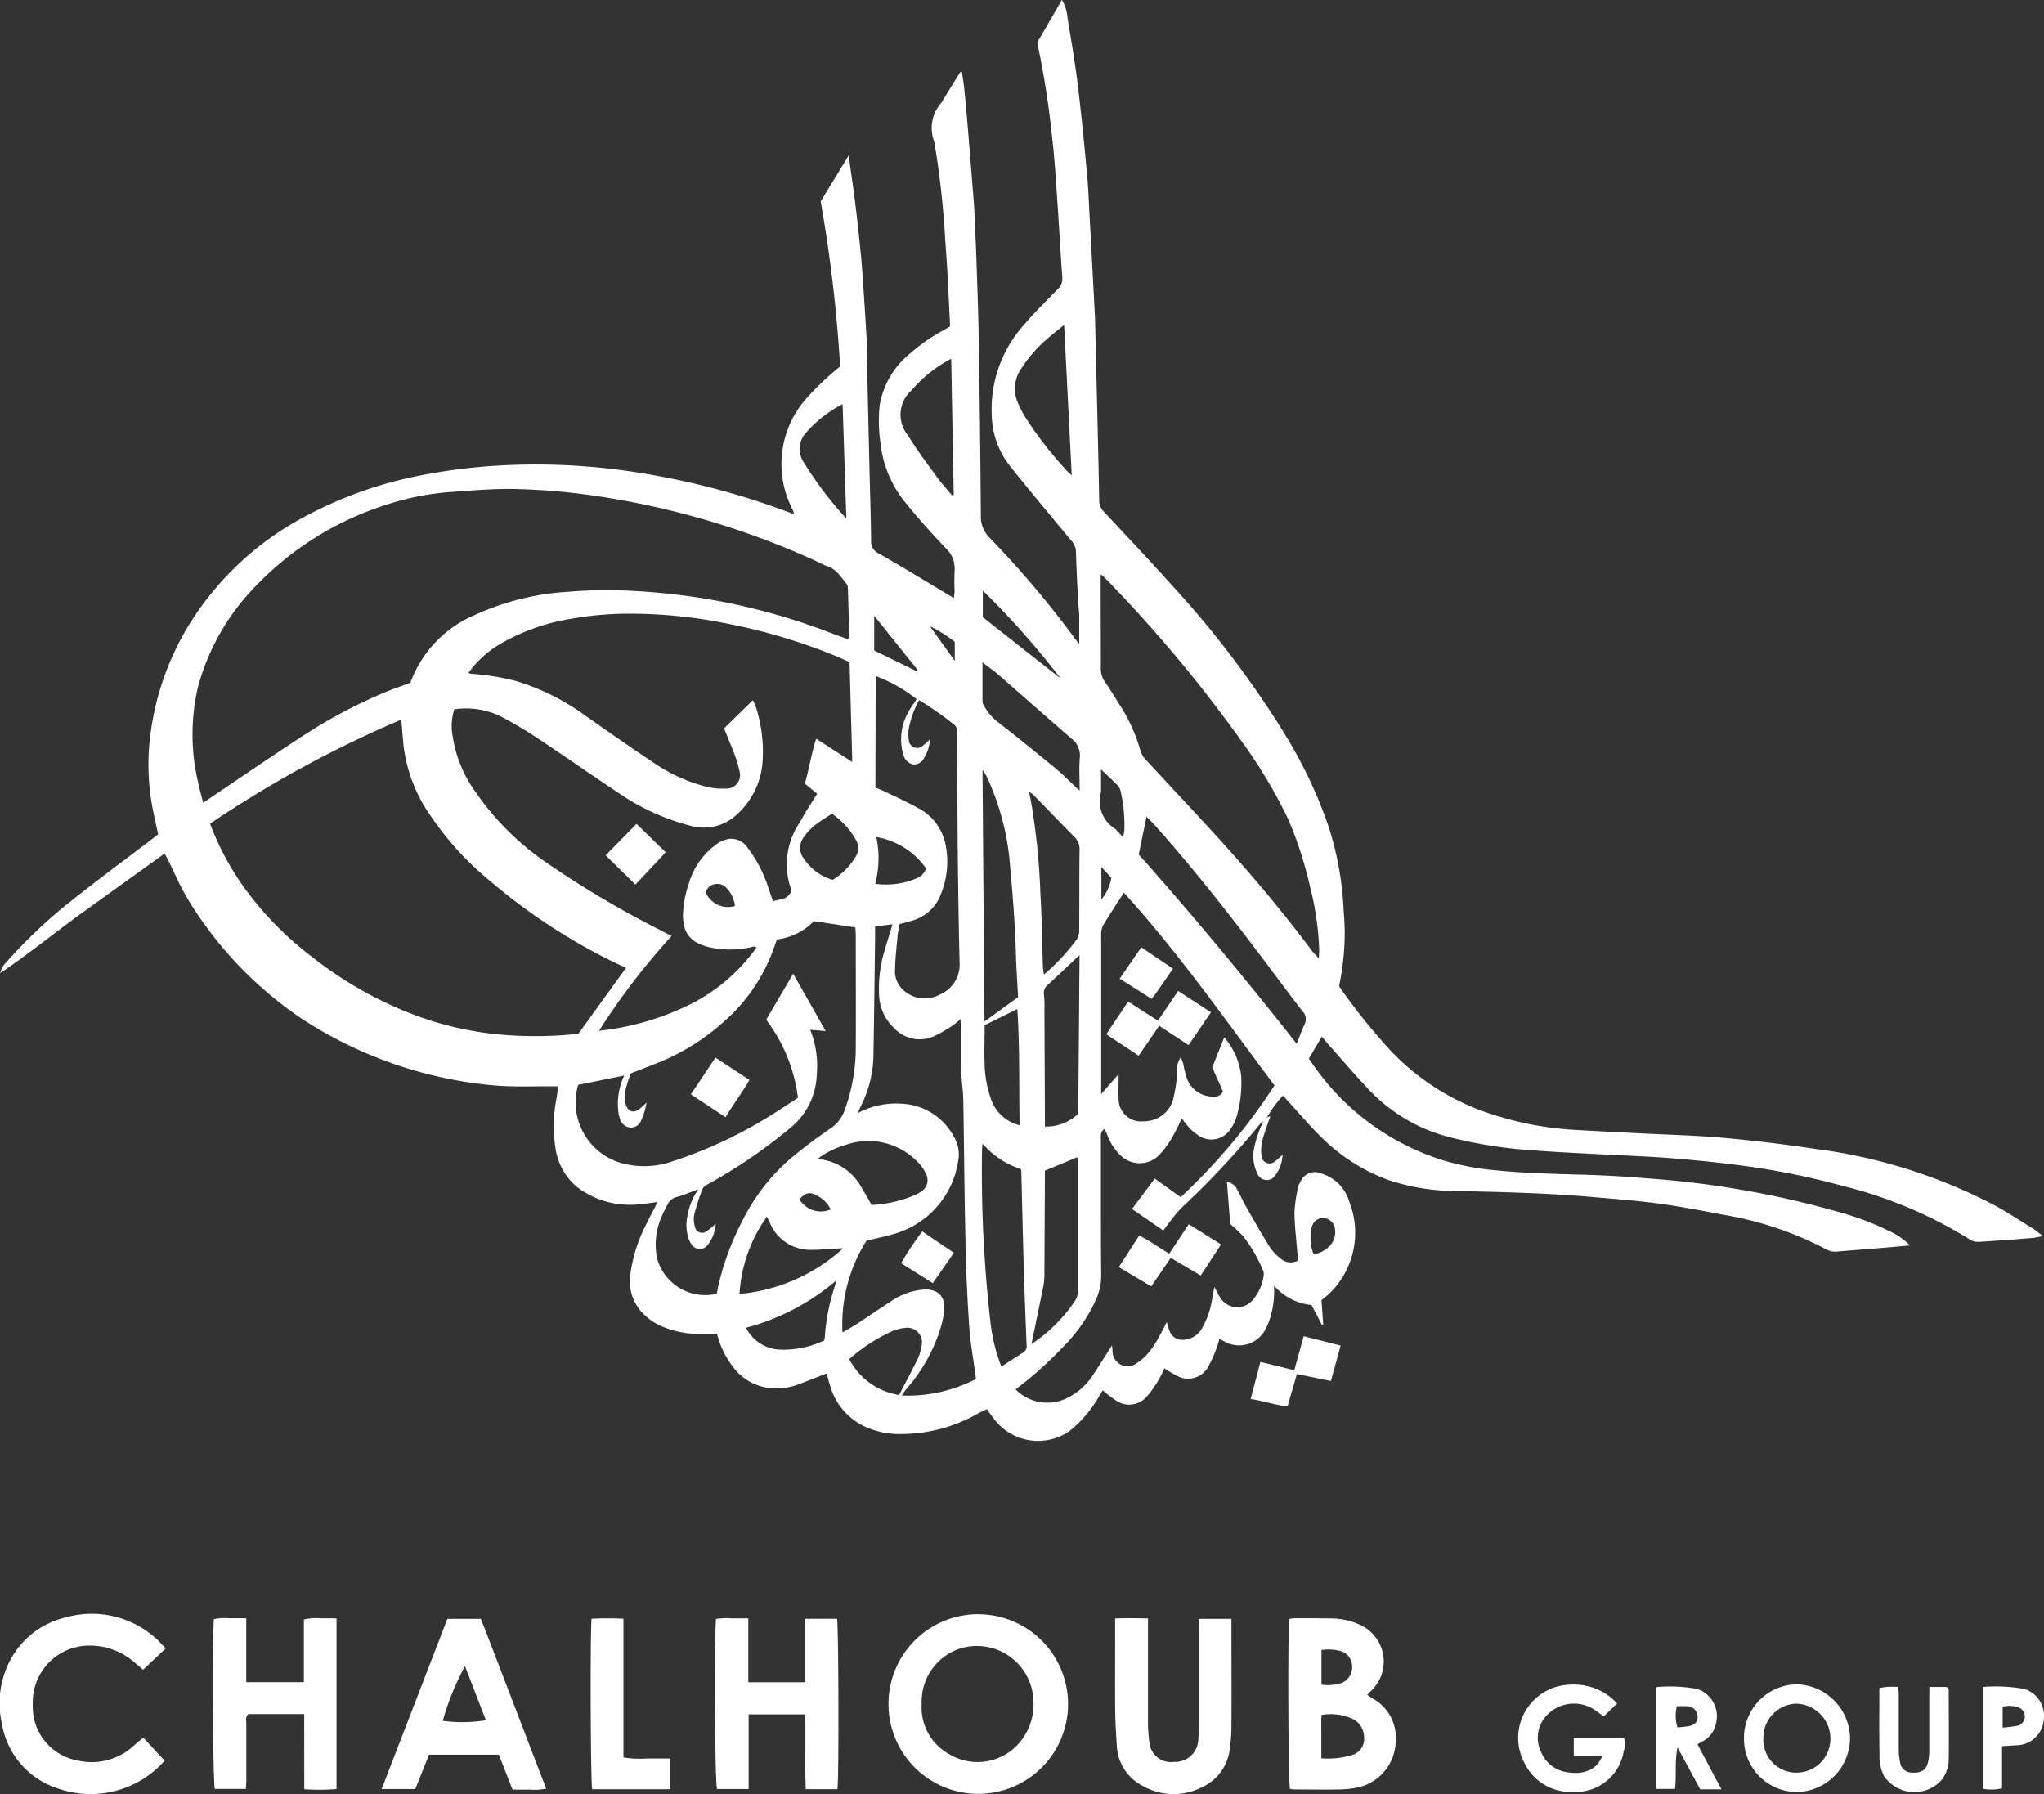 <?xml version="1.0" encoding="UTF-8"?> <svg xmlns="http://www.w3.org/2000/svg" width="62.994" height="55.287" viewBox="0 0 62.994 55.287"><rect x="0" y="0" width="62.994" height="55.287" fill="#333333" stroke="none"/><path d="M177.373,169.192a.476.476,0,0,0-.093.07,25.978,25.978,0,0,1-2.418,2.583,2.924,2.924,0,0,0-.274.317c-.1.124-.194.252-.3.393l-.962-.663.7-.938.8.573a18.159,18.159,0,0,0,2.89-3.444c-1.507-2.007-2.944-4.076-4.642-5.939-.219.342-.441.674-.644,1.017a.647.647,0,0,0-.055.315q0,2.206,0,4.413v.462l.537-.614c0,.281-.01.518,0,.753a.692.692,0,0,0,.766.7.934.934,0,0,0,.91-.654,5.116,5.116,0,0,0,.126-.765c.015-.108,0-.221.012-.329a1.051,1.051,0,0,1,.1-.229c.041.106.066.153.079.2a3.032,3.032,0,0,0,.115.463.851.851,0,0,0,.786.552.314.314,0,0,0,.325-.151l-.333-.748.37-.927a2.192,2.192,0,0,1,.523,1.2,3.741,3.741,0,0,1-.135,1.216,1.311,1.311,0,0,1-.206.428.7.7,0,0,1-.959.192,1.572,1.572,0,0,1-.3-.248,3.269,3.269,0,0,1-.228-.29c-.115.225-.216.451-.343.66a2.642,2.642,0,0,1-.362.474.841.841,0,0,1-1.187.005,1.657,1.657,0,0,1-.395-.594c-.03-.071-.06-.142-.092-.217-.139.074-.116.19-.117.3q0,.75,0,1.5c0,.911,0,1.821.009,2.732a1.8,1.8,0,0,1-.151.7,4.864,4.864,0,0,1-.994,1.451,11.943,11.943,0,0,1-1.376,1.25c-.038.03-.075.061-.113.092a1.369,1.369,0,0,0,1.579.266,2.017,2.017,0,0,0,.816-.732c.186-.282.365-.57.57-.891.01.076.016.11.018.144a.466.466,0,0,0,.735.412,1.713,1.713,0,0,0,.415-.381,2.8,2.8,0,0,0,.276-.427c.083-.143.155-.293.245-.466.031.1.05.178.078.252a.423.423,0,0,0,.47.29.7.7,0,0,0,.55-.37,2.62,2.62,0,0,0,.3-.872c.022-.117.042-.234.069-.384.068.125.112.222.17.311a.617.617,0,0,0,1,.107,1.429,1.429,0,0,0,.354-.808.259.259,0,0,0-.035-.143,4.614,4.614,0,0,0-.582-1.009,4.928,4.928,0,0,0-.419-.4l-.1-1.295a.418.418,0,0,1,.318.239c.089.156.159.323.247.479.247.433.493.868.755,1.291a1.58,1.58,0,0,0,.327.347.472.472,0,0,0,.528.076c0-.059,0-.126,0-.192-.033-.427-.088-.854-.094-1.282a4.327,4.327,0,0,1,.106-.768.626.626,0,0,1,.078-.193.485.485,0,0,1,.655-.251,1.275,1.275,0,0,1,.85.863,2.607,2.607,0,0,1-.581,2.8c-.09.092-.2.169-.275.236l.053.753-.04.009-.32-.612a1.754,1.754,0,0,1-1.156-.6,2.857,2.857,0,0,1-.11.967,1.914,1.914,0,0,1-.158.386.912.912,0,0,1-1.262.369c-.042-.024-.087-.044-.155-.078a2.188,2.188,0,0,1-.065.225,4.141,4.141,0,0,1-.261.6.708.708,0,0,1-1,.3,3.66,3.66,0,0,1-.367-.22,3.341,3.341,0,0,1-.534.86.716.716,0,0,1-.949.139,4.185,4.185,0,0,1-.417-.321c-.037.06-.077.124-.116.189a3.734,3.734,0,0,1-.908,1.066,1.7,1.7,0,0,1-2.27-.3c-.1-.115-.179-.239-.279-.375-.1.048-.195.091-.288.143a4.766,4.766,0,0,1-2.317.624,2.544,2.544,0,0,1-1.192-.246,2,2,0,0,1-1.029-1.228c-.042-.13-.075-.264-.111-.393-.317.123-.611.24-.906.352a1.9,1.9,0,0,1-.887.094,1.627,1.627,0,0,1-1.1-.659,2.7,2.7,0,0,1-.484-1.008c-.129,0-.257,0-.384,0a2.973,2.973,0,0,1-1.344-.24,1.863,1.863,0,0,1-.561-.393,1.414,1.414,0,0,1-.382-1.212,4.678,4.678,0,0,1,.462-1.478c.093-.2.2-.391.3-.587.02-.041.036-.083.065-.15-.186.024-.341.051-.5.062a2.679,2.679,0,0,1-1.973-.526,1.916,1.916,0,0,1-.66-1.175,4.466,4.466,0,0,1,.033-1.578c.017-.106.027-.213.044-.35h-.285c-.54,0-1.083.019-1.62-.022a12.921,12.921,0,0,1-6.043-2.093A11.879,11.879,0,0,1,144.2,162.3c-.223-.377-.394-.784-.589-1.177-.026-.052-.055-.1-.1-.184l-2.543,1.827c-.831.6-1.623,1.25-2.524,1.859a.686.686,0,0,1,.2-.35,15.379,15.379,0,0,1,1.983-1.872c.82-.655,1.667-1.276,2.5-1.912.055-.042.109-.086.185-.146-.05-.235-.106-.475-.154-.717a7.169,7.169,0,0,1-.115-2.084,8.552,8.552,0,0,1,1.788-4.47,9.3,9.3,0,0,1,2.75-2.381,12.58,12.58,0,0,1,3.918-1.426,17.913,17.913,0,0,1,1.9-.258,20.11,20.11,0,0,1,4.958.231,23.757,23.757,0,0,1,4.493,1.219c.008,0,.02,0,.059-.006-.013-.036-.022-.067-.036-.1a3.042,3.042,0,0,1,.419-3.441,8.765,8.765,0,0,1,.858-.835c.05-.048.107-.088.18-.147a43.993,43.993,0,0,0-.6-5.088l.863-1.415c.073.529.142.988.2,1.448.063.515.119,1.031.171,1.548.031.308.052.617.073.926.038.558.076,1.116.106,1.675.014.26.01.52.016.78q.036,1.59.073,3.18c.018.77.043,1.54.053,2.31a.4.4,0,0,0,.237.4c.695.393,1.376.812,2.062,1.221.076.045.15.092.251.154.01-.1.022-.16.023-.225a5.955,5.955,0,0,1,0-.6.887.887,0,0,0-.3-.743c-.438-.466-.87-.94-1.266-1.442a3.461,3.461,0,0,1-.723-1.81,4.6,4.6,0,0,1-.019-1.135,2.638,2.638,0,0,1,.964-1.61,5.487,5.487,0,0,1,1.036-.711c.052-.028.1-.059.169-.1-.025-.518-.049-1.035-.077-1.552-.02-.369-.047-.738-.072-1.107A27.251,27.251,0,0,0,167.23,139a1.166,1.166,0,0,1,.223-1.2c.19-.316.386-.629.581-.943,0-.006.018,0,.047-.012.026.183.06.365.077.548q.073.76.135,1.522c.056.677.109,1.354.163,2.03,0,.04.006.08.008.12.026.619.056,1.238.076,1.858.026.78.053,1.559.065,2.339q.041,2.626.062,5.252a.92.92,0,0,0,.27.694,30.183,30.183,0,0,1,2.652,3.136c.028.039.06.075.11.135,0-.3,0-.569,0-.836,0-.16-.027-.318-.035-.478-.025-.519-.054-1.039-.067-1.558a.527.527,0,0,0-.166-.337c-.618-.748-1.241-1.491-1.847-2.248a2.619,2.619,0,0,1-.582-1.6,3.9,3.9,0,0,1,.955-2.733c.338-.394.707-.763,1.071-1.133a.434.434,0,0,0,.149-.366c-.062-.877-.11-1.755-.171-2.632-.037-.538-.073-1.077-.134-1.612a27.747,27.747,0,0,0-.468-3l.761-1.316a1.321,1.321,0,0,1,.175.581c.119.687.232,1.377.317,2.069.111.911.2,1.826.284,2.74.039.418.054.838.076,1.257q.083,1.527.163,3.054c0,.06.006.12.007.18q.042,1.725.083,3.45c.016.7.034,1.4.044,2.1a.48.48,0,0,0,.146.343c.7.754,1.408,1.5,2.1,2.272a30.037,30.037,0,0,1,3.41,4.48,14.206,14.206,0,0,1,1.389,2.88,9.664,9.664,0,0,1,.477,2.46c.018.3.045.6.045.9a8.009,8.009,0,0,1-.174,1.627c.035.052.077.119.123.182A18.828,18.828,0,0,0,181.284,167a7.427,7.427,0,0,0,3.28,2.019,10.012,10.012,0,0,0,2.318.43c.678.039,1.357.073,2.036.108.878.046,1.759.065,2.635.143.963.086,1.925.205,2.882.348a16.4,16.4,0,0,1,5.5,1.744c.394.215.769.466,1.15.7.1.062.188.139.317.236-.143.025-.24.05-.337.058-.548.043-1.1.085-1.644.118a.439.439,0,0,1-.252-.059,13.547,13.547,0,0,0-3.925-1.66,23.379,23.379,0,0,0-2.9-.6c-.79-.111-1.585-.192-2.38-.256-.767-.062-1.536-.085-2.3-.127-.659-.036-1.318-.064-1.975-.117a14.026,14.026,0,0,1-2.627-.418,5.2,5.2,0,0,1-2.419-1.434c-.427-.448-.829-.922-1.241-1.384-.071-.08-.139-.164-.227-.269l-.4.679c.092.13.18.262.275.388a7.631,7.631,0,0,0,3.927,2.764,8,8,0,0,0,1.585.291c.827.084,1.655.106,2.485.128.709.018,1.419.054,2.125.116a28.907,28.907,0,0,1,6.056,1.074,8.492,8.492,0,0,1,1.53.6,2.014,2.014,0,0,1,.544.394c-.322.029-.6.056-.882.079-.448.037-.9.071-1.343.108a.571.571,0,0,1-.345-.06,10.488,10.488,0,0,0-3.161-1.068c-.656-.125-1.312-.252-1.973-.343s-1.33-.142-2-.2c-1.4-.126-2.794-.16-4.194-.19A6.717,6.717,0,0,1,181.23,171a5.7,5.7,0,0,1-2.015-1.266c-.389-.373-.736-.789-1.1-1.186-.04-.044-.079-.089-.135-.153a3.514,3.514,0,0,0-.495.676Zm-12.8-14.857c.024-.059.039-.078.038-.1-.013-.489-.026-.979-.042-1.468a.241.241,0,0,0-.04-.14c-.172-.2-.307-.447-.586-.538a3.176,3.176,0,0,1-.326-.15,25.066,25.066,0,0,0-6.915-2.035,19.725,19.725,0,0,0-2.445-.2c-.638-.011-1.277.047-1.915.092a8.274,8.274,0,0,0-2.019.4,9.6,9.6,0,0,0-4.124,2.627,7.031,7.031,0,0,0-1.673,3.04,6.443,6.443,0,0,0,.017,2.881c.04.2.1.4.155.627.121-.078.212-.135.3-.2.871-.585,1.735-1.18,2.614-1.753a15.768,15.768,0,0,1,2.714-1.458c.249-.1.5-.189.76-.285a3.6,3.6,0,0,1,1.963-2.077,8.07,8.07,0,0,1,2.944-.729,14.2,14.2,0,0,1,1.917-.026,20.794,20.794,0,0,1,2.438.271,19.8,19.8,0,0,1,3.626,1C164.172,154.191,164.367,154.259,164.576,154.334Zm.131,3.782c-.029-1.069-.056-2.075-.084-3.079-.157-.069-.292-.132-.43-.189a17.848,17.848,0,0,0-3.405-1.009,14.988,14.988,0,0,0-2.855-.293,10.224,10.224,0,0,0-1.849.15,6.4,6.4,0,0,0-2.242.791,3.167,3.167,0,0,0-.966.886.837.837,0,0,0,.1.026,7.651,7.651,0,0,1,1.356.219,7.136,7.136,0,0,1,2.135,1.06c.7.493,1.407.986,2.122,1.463a5.074,5.074,0,0,0,1.486.7,2.075,2.075,0,0,0,.738.094.416.416,0,0,0,.414-.552,3.145,3.145,0,0,0-.122-.431c-.108-.288-.228-.571-.349-.872l.886-.867a1.14,1.14,0,0,1,.077.157,4.459,4.459,0,0,1,.219,1.8,2.412,2.412,0,0,1-.769,1.546,1.483,1.483,0,0,1-1.442.367,6.991,6.991,0,0,1-2.123-.946c-.817-.54-1.617-1.1-2.433-1.646a14.2,14.2,0,0,0-1.228-.744,2.435,2.435,0,0,0-1.5-.253,1.66,1.66,0,0,0-.046.855,3.91,3.91,0,0,0,.706,1.7,8.435,8.435,0,0,0,2.079,2.1,30.184,30.184,0,0,0,3.655,2.172c.094.049.186.1.3.16A21.173,21.173,0,0,0,156.9,166.4a8.3,8.3,0,0,0,2.919-.87,5.59,5.59,0,0,0,1.936-1.7c-.05-.016-.07-.03-.085-.027a2.963,2.963,0,0,1-1.276.042c-.667-.128-.923-.444-.906-1.059a3.3,3.3,0,0,1,.183-.935,2.257,2.257,0,0,1,.9-1.234.867.867,0,0,1,.328-.128.605.605,0,0,1,.589.286,4.008,4.008,0,0,1,.611,1.161c.052.158.106.315.158.469.428-.09.428-.09.572-.295a.832.832,0,0,0-.015-.085,2.293,2.293,0,0,1,.232-1.983c.082-.125.148-.261.226-.388.114-.185.232-.368.351-.555l-.378-.315c.129-.463.2-.922.346-1.384Zm-6.974,6.346c-.163-.078-.325-.153-.485-.232a18.2,18.2,0,0,1-3.759-2.494,9.379,9.379,0,0,1-1.767-1.946,4.736,4.736,0,0,1-.854-2.27c-.017-.226-.038-.451-.06-.71a34.855,34.855,0,0,0-5.893,3.207,8.449,8.449,0,0,0,1.018,1.922,10.087,10.087,0,0,0,2.1,2.163,11.888,11.888,0,0,0,3.3,1.854,10.117,10.117,0,0,0,2.441.553,12.2,12.2,0,0,0,2.492-.017Zm5.679,1.908a3.016,3.016,0,0,1,.2,1.4,2.2,2.2,0,0,1-.78,1.595,16.123,16.123,0,0,1-2.515,1.729c-.084.047-.193.1-.225.181a6.132,6.132,0,0,0-.256.793.76.76,0,0,0,.018.355.227.227,0,0,0,.37.15,2.139,2.139,0,0,0,.274-.228,1.145,1.145,0,0,1-.247.654.3.3,0,0,1-.5-.022.725.725,0,0,1-.092-.186,1.321,1.321,0,0,1-.038-.651,2.03,2.03,0,0,1,.344-.859c-.256.094-.455.184-.663.239a.425.425,0,0,0-.289.236,3.642,3.642,0,0,0-.184.376,2.147,2.147,0,0,0-.143,1.256,1.536,1.536,0,0,0,1.845,1.115c.019-.094.035-.191.058-.288a8.367,8.367,0,0,1,.716-1.93,6.175,6.175,0,0,1,1.444-1.9,15.1,15.1,0,0,1,1.288-.977,1.113,1.113,0,0,0,.439-.575,5.6,5.6,0,0,0,.339-1.875c.007-1.16,0-2.321,0-3.481,0-.088-.008-.176-.013-.263l-1.276-.194a1.917,1.917,0,0,1-1.139.565c-.033.086-.056.141-.074.2a5.385,5.385,0,0,1-1.5,2.277,6.859,6.859,0,0,1-2.119,1.333c-.267.107-.537.209-.811.316a3.1,3.1,0,0,0-.125.369,1.07,1.07,0,0,0-.034.589c.073.216.222.28.411.151a2.072,2.072,0,0,0,.228-.209,1.746,1.746,0,0,1-.16.543.341.341,0,0,1-.354.227.376.376,0,0,1-.307-.291,1.036,1.036,0,0,1-.051-.262,2.032,2.032,0,0,1,.189-1.05l-1.421.287a1.944,1.944,0,0,0,1.507,2.453,2.647,2.647,0,0,0,1.416-.1,13.712,13.712,0,0,0,3.077-1.453c.262-.162.517-.335.775-.5a5.02,5.02,0,0,0-.979-2.406l.831-1.419,1,1.767Zm15.673-2.2c.006-.124.015-.2.012-.279a8.921,8.921,0,0,0-.273-1.892,11.931,11.931,0,0,0-.673-2.1,15.213,15.213,0,0,0-1.336-2.269,42.708,42.708,0,0,0-4.379-5.245.308.308,0,0,0-.074-.042c0,.148,0,.285,0,.422,0,.82.008,1.641.005,2.461a.69.69,0,0,0,.125.418c.148.213.284.435.42.657a5.243,5.243,0,0,1,.684,1.49.675.675,0,0,0,.174.272c.732.795,1.474,1.58,2.2,2.378,1.024,1.124,2,2.285,2.913,3.505C178.936,164.019,179,164.079,179.085,164.174Zm-10.565,12.954c-.075-.569-.174-1.1-.21-1.634-.06-.887-.1-1.776-.115-2.665-.032-1.419-.042-2.84-.066-4.259,0-.209-.03-.418-.045-.627-.008-.109-.018-.219-.019-.329,0-.45,0-.9,0-1.35a1.7,1.7,0,0,0-.031-.213,2.422,2.422,0,0,1-.234.191,4.3,4.3,0,0,1-.568.327,1.077,1.077,0,0,1-1.239-.252,1.464,1.464,0,0,1-.46-1.04,4.039,4.039,0,0,1,.165-1.331c.077-.263.159-.525.25-.824l-.538.066c0,.139,0,.257,0,.375-.016,1.21-.03,2.42-.051,3.629a3.56,3.56,0,0,1-.384,1.525c-.027.054-.048.11-.1.224a2.494,2.494,0,0,1,1.361-.29,1.909,1.909,0,0,1,1.6,1.014,1.062,1.062,0,0,1,.136.75,2.765,2.765,0,0,1-2.05,2.267c-.258.074-.521.128-.776.189a4.838,4.838,0,0,0-.741,2.829c.157-.092.312-.176.46-.273.36-.235.713-.48,1.073-.712a2.07,2.07,0,0,1,.861-.326c.552-.072.822.2.727.751a3.245,3.245,0,0,1-.093.408,5.149,5.149,0,0,1-1.059,1.894c-.047.054-.083.117-.142.2A4.555,4.555,0,0,0,168.519,177.128Zm-3.1-18.22c.085.035.15.057.212.087.359.174.724.335,1.072.528a1.62,1.62,0,0,1,.866,1.09,2.65,2.65,0,0,1-.134,1.585,1.325,1.325,0,0,1-.869.807c-.131.042-.266.073-.4.11-.023.127-.052.243-.063.361-.031.337-.07.675-.078,1.014a.787.787,0,0,0,.315.711.976.976,0,0,0,1.075.083,1,1,0,0,0,.6-.927c-.025-.979-.039-1.959-.052-2.938-.01-.78-.013-1.56-.019-2.34q-.007-.9-.013-1.8c0-.109.017-.229-.082-.306a10.085,10.085,0,0,0-1.081-.758,2.821,2.821,0,0,0-.321.885,1.074,1.074,0,0,0,0,.329.258.258,0,0,0,.439.186,2.524,2.524,0,0,0,.213-.194,1.133,1.133,0,0,1-.173.558.351.351,0,0,1-.331.219.387.387,0,0,1-.3-.261.676.676,0,0,1-.034-.114,1.673,1.673,0,0,1,.189-1.267c.07-.13.16-.249.24-.371a4.633,4.633,0,0,0-1.262-.713Zm3.886,17.839.678-.435a.229.229,0,0,0,.095-.234c-.032-.809-.064-1.617-.088-2.426-.028-.959-.049-1.919-.073-2.878a1.015,1.015,0,0,0-.014-.11,2.569,2.569,0,0,1-1.179-.782,1.386,1.386,0,0,0-.018.154,40.77,40.77,0,0,0,.26,5.354A5.274,5.274,0,0,0,169.3,176.748Zm9.1-9.951c.095-.236.157-.415.238-.586a.347.347,0,0,0-.061-.409c-.4-.512-.784-1.036-1.174-1.555-1.053-1.4-2.135-2.773-3.294-4.085-.1-.116-.213-.225-.339-.357l-.241,1.167C175.2,162.838,176.806,164.776,178.4,166.8Zm-9.685-8.436c.02,2.612.04,5.158.061,7.759l1.035-.753c-.023-.452-.054-.891-.066-1.329-.027-.919-.1-1.834-.183-2.75a7.912,7.912,0,0,0-.723-2.73C168.818,158.509,168.784,158.464,168.719,158.361Zm1.43.659.066.328a20.787,20.787,0,0,1,.287,2.825c.048.757.053,1.517.079,2.276a2.164,2.164,0,0,0,.032.221,6.24,6.24,0,0,0,1.022-1.1.512.512,0,0,0,.064-.284c.007-.819,0-1.639.011-2.458a.519.519,0,0,0-.161-.4c-.415-.419-.823-.844-1.235-1.266C170.277,159.121,170.229,159.088,170.149,159.02Zm.076,17.041a4.842,4.842,0,0,0,1.33-1.312.61.61,0,0,0,.11-.361c0-1.308,0-2.617,0-3.925a1,1,0,0,0-.024-.164l-1,.416c0,.069,0,.157,0,.245q-.007,1.5-.015,3a1.706,1.706,0,0,1-.034.325C170.47,174.876,170.347,175.468,170.225,176.061Zm1.484-11.989c-.357.336-.66.624-.967.907a.322.322,0,0,0-.13.31,3.413,3.413,0,0,1,.015.479q.008,1.648.015,3.3c0,.1,0,.194,0,.288a1.436,1.436,0,0,0,1.028-.395C171.682,167.351,171.695,165.737,171.708,164.073Zm-.475-19.419c-.18.146-.321.255-.454.371a4.334,4.334,0,0,0-.889,1.008,1.087,1.087,0,0,0-.078,1.032,3.254,3.254,0,0,0,.236.45,11.641,11.641,0,0,0,1.248,1.609c.042.048.092.089.172.166ZM171.711,159c0-.377-.02-.7.006-1.014a.653.653,0,0,0-.261-.593c-.747-.647-1.487-1.3-2.232-1.952-.149-.13-.312-.243-.507-.395,0,.434,0,.821,0,1.208a.246.246,0,0,0,.037.111,1.605,1.605,0,0,0,.411.5c.607.47,1.2.955,1.8,1.444C171.208,158.516,171.432,158.743,171.711,159Zm-3.934-9.1.054-.016c-.026-1.386-.052-2.771-.078-4.192a4.061,4.061,0,0,0-1.215.966,1,1,0,0,0-.119,1.392c.262.435.572.842.871,1.254C167.44,149.514,167.614,149.7,167.777,149.9Zm-4.152,20.454a1.679,1.679,0,0,1,1.381.908c.106.167.2.342.293.506a3.842,3.842,0,0,0,1.4-.335.878.878,0,0,0,.127-.078.413.413,0,0,0,.145-.554,1.235,1.235,0,0,0-.278-.384,2.108,2.108,0,0,0-2.218-.491A2.563,2.563,0,0,0,163.624,170.357Zm.8,2.748c-.166.007-.264.011-.363.016-.2.011-.4.035-.6.032a1.347,1.347,0,0,1-1.289-.815l-.1-.206a4.542,4.542,0,0,0-.844,2.381A5.458,5.458,0,0,0,164.426,173.1Zm5.437-3.793c-.023-1.213.008-2.4-.071-3.58l-1.007.5c0,.458-.02.917.007,1.374a3.42,3.42,0,0,0,.17.845A1.245,1.245,0,0,0,169.863,169.312Zm-5.456-22.219a3.77,3.77,0,0,0-1.129.884.729.729,0,0,0-.08.889,11.179,11.179,0,0,0,1.324,1.75Zm1.742,30.53c.2-.39.4-.75.574-1.117a1.4,1.4,0,0,0,.119-.4.451.451,0,0,0-.5-.548,1.4,1.4,0,0,0-.4.1,5.312,5.312,0,0,0-1.329.863A2.087,2.087,0,0,0,166.149,177.623Zm-4.72-2.072a1.228,1.228,0,0,0,.967.673,2.9,2.9,0,0,0,1.443-.278c.008-.039.017-.068.02-.1a6.258,6.258,0,0,1,.292-1.52c.021-.059.031-.121.056-.222A7.047,7.047,0,0,1,161.429,175.551Zm2.674-13.8a2.123,2.123,0,0,0,.7-.7.5.5,0,0,0,.039-.486,2.4,2.4,0,0,0-.764-.851c-.2.134-.383.239-.543.371a1.678,1.678,0,0,0-.338.372.539.539,0,0,0,.034.665A1.576,1.576,0,0,0,164.1,161.749Zm1.307.121a2.379,2.379,0,0,0,1.27-.164.5.5,0,0,0,.3-.306,2.354,2.354,0,0,0-1.535-.969A3.065,3.065,0,0,1,165.41,161.87Zm5.718-6.324a25.27,25.27,0,0,0-2.4-2.709v.819Zm1.929,4.9c.017-.126.032-.193.035-.261a4.645,4.645,0,0,0-.114-1.155.379.379,0,0,0-.086-.184c-.159-.163-.329-.316-.52-.5,0,.24,0,.465,0,.69a1,1,0,0,0,.444,1.147C172.882,160.258,172.95,160.329,173.057,160.444Zm-7.676-6.834v1.07l1.309.64.028-.042Zm13.542,19.68a.917.917,0,0,0,.5-.265.62.62,0,0,0,.161-.5.38.38,0,0,0-.346-.354.353.353,0,0,0-.371.281A1.386,1.386,0,0,0,178.923,173.29Zm-17.834-10.735a.928.928,0,0,0-.239-.533.368.368,0,0,0-.343-.146.333.333,0,0,0-.315.266A.745.745,0,0,0,161.089,162.555Zm1.988,9.037a.768.768,0,0,0,.963.313.925.925,0,0,0-.461-.445C163.375,171.359,163.263,171.39,163.077,171.592Zm4.787-17.178a4.093,4.093,0,0,0-.765-.481l.765,1.066Zm4.518,7.941a1.4,1.4,0,0,0,.306-.671l-.306-.333Zm-3.777,22.025a2.767,2.767,0,1,1-2.784,2.755A2.764,2.764,0,0,1,168.605,184.379Zm-1.761,2.764a1.643,1.643,0,0,0,.852,1.55,1.7,1.7,0,0,0,1.978-.17,1.814,1.814,0,0,0,.613-1.493,1.743,1.743,0,0,0-2.316-1.577A1.719,1.719,0,0,0,166.844,187.144Zm13.731-.282c.065.044.11.079.159.108a1.374,1.374,0,0,1,.719,1.316,1.483,1.483,0,0,1-1.147,1.425,2.9,2.9,0,0,1-.564.067c-.469.01-.939,0-1.409,0a1.091,1.091,0,0,1-.139-.017c-.052-.245-.071-4.672-.023-5.237a1.622,1.622,0,0,1,.192-.022c.38,0,.76,0,1.139.007a2.081,2.081,0,0,1,.892.216,1.24,1.24,0,0,1,.315,2C180.668,186.764,180.629,186.807,180.575,186.862Zm-1.414,1.957a2.561,2.561,0,0,0,.946-.1.518.518,0,0,0,.372-.549.637.637,0,0,0-.4-.588,1.653,1.653,0,0,0-.909-.1c0,.063-.011.112-.011.161C179.16,188.021,179.16,188.4,179.16,188.819Zm0-2.271a1.361,1.361,0,0,0,.638-.057.52.52,0,0,0,.311-.5.489.489,0,0,0-.345-.475,1.438,1.438,0,0,0-.6-.035v1.07Zm-31.345,3.224a6.883,6.883,0,0,0,.995-.006v-5.26c-.176,0-.335-.005-.493,0a1.473,1.473,0,0,0-.514.037v1.929h-1.776v-1.968c-.191,0-.349-.005-.507,0a1.627,1.627,0,0,0-.491.027c-.054.758-.03,5,.029,5.232h.96c0-.1.011-.173.011-.251,0-.59,0-1.18,0-1.771,0-.095-.034-.2.064-.285h1.72Zm16.419-5.253h-.978v1.955H161.5v-1.968c-.188,0-.347,0-.5,0a2.25,2.25,0,0,0-.495.019c-.06.778-.033,5.031.03,5.24h.975v-2.3h1.739c.028.773-.011,1.537.022,2.306h.976C164.295,189.407,164.283,184.739,164.235,184.519Zm-10,5.265-.421-1.076h-2.153l-.423,1.058H150.2l2.026-5.245h1.032c.671,1.722,1.332,3.47,2.013,5.232a1.749,1.749,0,0,1-.512.03C154.586,189.789,154.417,189.784,154.238,189.784Zm-1.466-3.806a8.322,8.322,0,0,0-.686,1.686,4.549,4.549,0,0,0,1.331-.018Zm-10.182,2.428a1.9,1.9,0,0,1-1.717.488,1.683,1.683,0,0,1-1.4-1.384,2.808,2.808,0,0,1-.019-.509,1.74,1.74,0,0,1,1.63-1.653,2.086,2.086,0,0,1,1.516.526c.082.069.162.139.251.216l.692-.653c-.045-.053-.075-.093-.11-.128a2.943,2.943,0,0,0-2.965-.832,2.6,2.6,0,0,0-1.723,1.341,2.826,2.826,0,0,0-.247,1.92,2.527,2.527,0,0,0,1.726,2.009,3.039,3.039,0,0,0,3.292-.855l-.659-.711C142.758,188.265,142.672,188.332,142.59,188.405Zm32.794-3.686q0,1.56,0,3.12a3.277,3.277,0,0,1-.012.389.709.709,0,0,1-.749.7.666.666,0,0,1-.755-.572,5.6,5.6,0,0,1-.046-.565c0-.99,0-1.98,0-2.97v-.314c-.35-.007-.672-.011-1.012,0v.33c0,.79-.005,1.58,0,2.37,0,.4.023.8.051,1.2a1.46,1.46,0,0,0,.768,1.245,1.923,1.923,0,0,0,1.867.051,1.473,1.473,0,0,0,.836-1.1,5.189,5.189,0,0,0,.061-.835c.007-.98,0-1.96,0-2.94v-.307h-1.013ZM159.1,188.826c-.249,0-.487,0-.723,0a3.209,3.209,0,0,1-.725-.032v-4.275c-.343-.018-.665-.015-.983,0-.046.549-.03,5.013.02,5.255H159.1Zm28.286.372a1.075,1.075,0,0,1-.559.061,1.026,1.026,0,0,1-.9-.646,1,1,0,0,1,.136-1.069,1.155,1.155,0,0,1,1.513-.223c.1.066.191.138.287.207l.413-.4a1.8,1.8,0,0,0-1.433-.579,1.642,1.642,0,0,0-1.413,2.434,1.577,1.577,0,0,0,1.494.871,1.493,1.493,0,0,0,1.555-1.252.729.729,0,0,0,.014-.407H186.94v.551h.874A.743.743,0,0,1,187.389,189.2Zm4.8-.982a1.652,1.652,0,0,1,1.622-1.677,1.687,1.687,0,0,1,1.646,1.663,1.667,1.667,0,0,1-1.616,1.656A1.635,1.635,0,0,1,192.186,188.216Zm1.637,1.045a1.042,1.042,0,0,0,1.026-1.052,1.08,1.08,0,0,0-1.049-1.074,1.049,1.049,0,0,0-1.017,1.063A1.013,1.013,0,0,0,193.823,189.261Zm-2.333.514h-.653l-.7-1.291c-.089.423-.028.845-.077,1.28h-.574v-3.139a4.643,4.643,0,0,1,1.261.057.887.887,0,0,1,.579,1.049.8.8,0,0,1-.408.562c-.052.028-.1.058-.165.094Zm-1.372-2.561a1.208,1.208,0,0,0,.017.653,3.276,3.276,0,0,0,.344-.038c.214-.045.291-.141.277-.319a.324.324,0,0,0-.322-.294C190.328,187.206,190.22,187.214,190.118,187.214Zm7.779-.273c0,.55,0,1.1,0,1.65a1.459,1.459,0,0,1-.058.412c-.061.2-.234.278-.485.257a.36.36,0,0,1-.355-.3,2.256,2.256,0,0,1-.043-.416c0-.57,0-1.14,0-1.71,0-.066-.012-.132-.02-.212a1.851,1.851,0,0,0-.578.034c0,.7-.009,1.391.005,2.081a1.277,1.277,0,0,0,.143.636,1.132,1.132,0,0,0,1.742.146,1,1,0,0,0,.247-.659c.01-.72,0-1.44,0-2.16,0-.017-.015-.035-.026-.061a.331.331,0,0,0-.077-.018c-.149,0-.3,0-.493,0Zm2.242,1.505v1.3a1.436,1.436,0,0,1-.585.012V186.62a4.942,4.942,0,0,1,1.293.066.875.875,0,0,1,.581.915.857.857,0,0,1-.84.817C200.451,188.427,200.313,188.435,200.139,188.446Zm.018-.572a4.309,4.309,0,0,0,.446-.055.293.293,0,0,0,.238-.3.3.3,0,0,0-.23-.279.828.828,0,0,0-.453-.009Zm-25.41-22.7-.622.916-.919-.589-.675,1.007,1,.658.633-.919.906.595.688-1.012Zm-.228,8.223.925.545.625-.958-.994-.623-.6.905c-.328-.183-.6-.4-.929-.554l-.627.97,1,.595Zm2.763,3.207-.3,1.143c.4.058.751.189,1.137.224l.289-.993,1.047.214.3-1.092-1.139-.288-.289,1.048Zm-3.67-12.777-.666.967.981.624c.054-.069.1-.121.137-.176.171-.244.34-.489.524-.756Zm3.468,6.234a1.192,1.192,0,0,0,.106.727.309.309,0,0,0,.57.041,1.074,1.074,0,0,0,.209-.611,2.376,2.376,0,0,1-.239.213.248.248,0,0,1-.407-.166,1.25,1.25,0,0,1,.02-.472c.064-.257.163-.5.251-.767l-.107.05-.11.116A3.274,3.274,0,0,0,177.081,170.063ZM158.954,160.9l-.9-.876-.95.971.918.9Zm1.845,8.164c.241-.4.507-.753.735-1.149l-1.047-.689-.757,1.132Zm5.412,4.5.975.613.65-.936-.976-.659A9.788,9.788,0,0,0,166.211,173.559Z" transform="translate(-138.438 -134.636)" fill="#fff"></path></svg> 